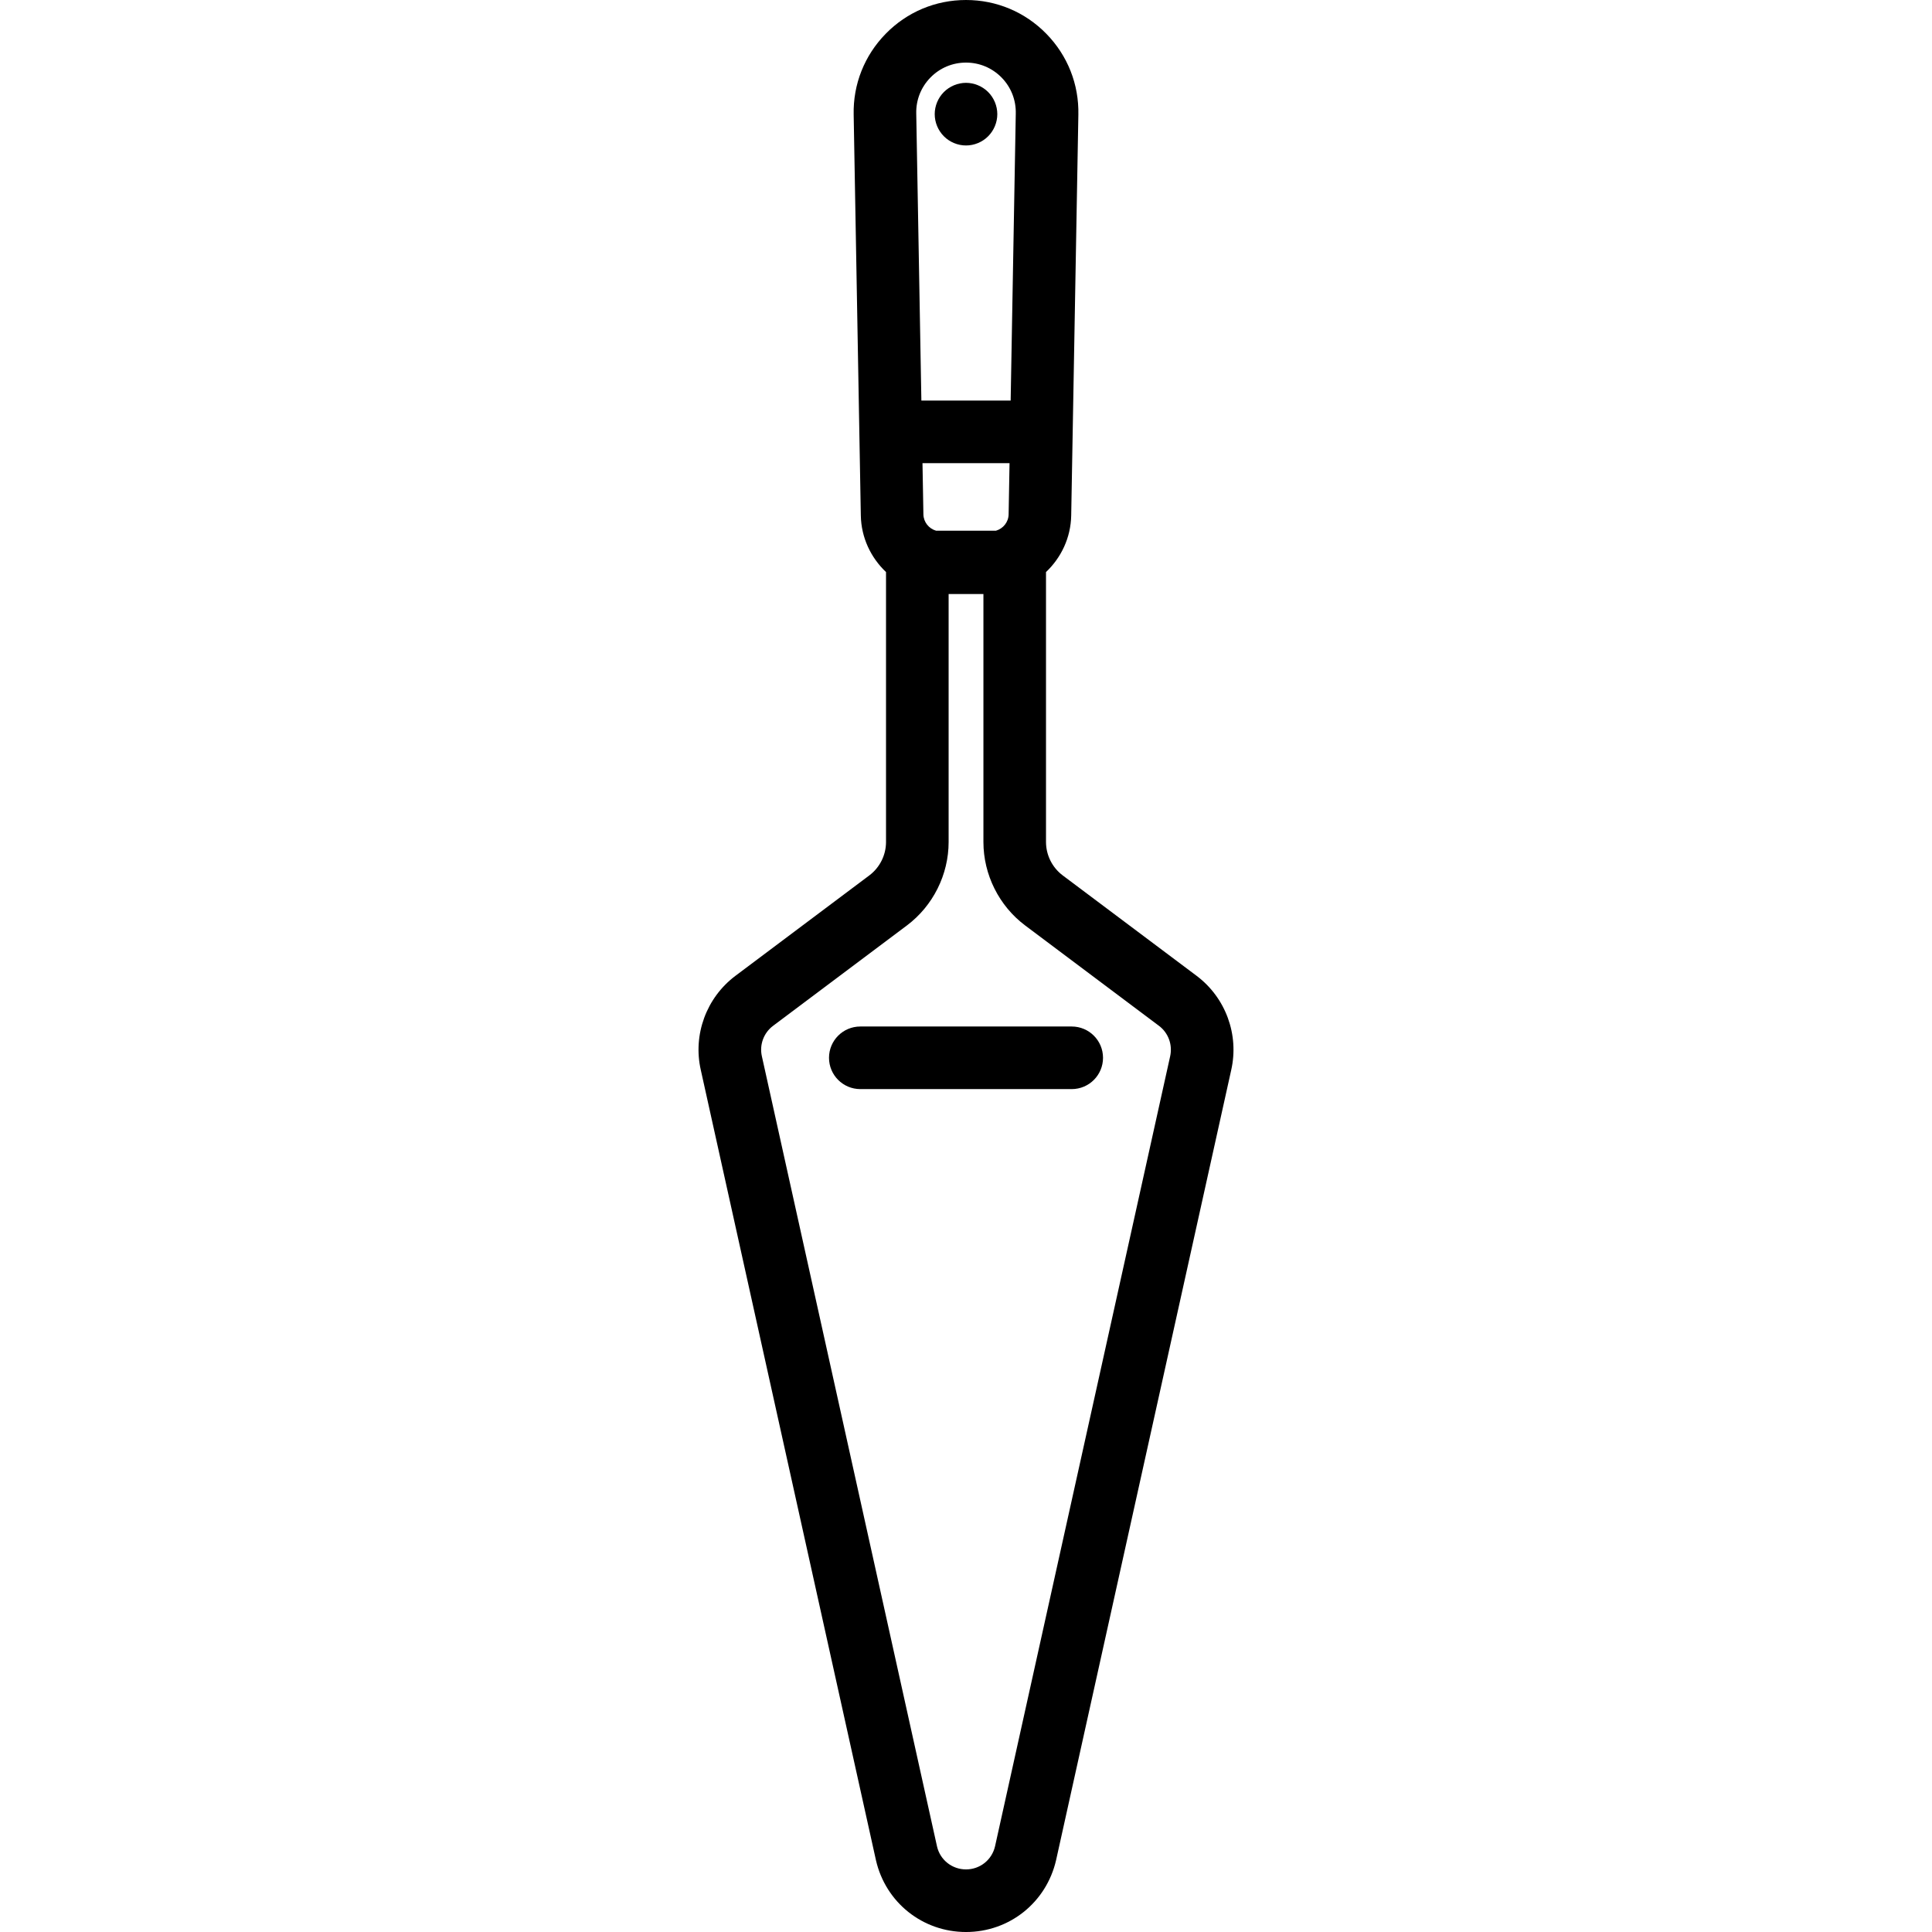 <?xml version="1.0" encoding="iso-8859-1"?>
<!-- Uploaded to: SVG Repo, www.svgrepo.com, Generator: SVG Repo Mixer Tools -->
<svg fill="#000000" height="800px" width="800px" version="1.1" id="Capa_1" xmlns="http://www.w3.org/2000/svg" xmlns:xlink="http://www.w3.org/1999/xlink" 
	 viewBox="0 0 463 463" xml:space="preserve">
<g>
	<path d="M231.503,34.862c1.97,0,3.91-0.8,5.3-2.2c1.4-1.4,2.2-3.33,2.2-5.31c0-1.97-0.8-3.9-2.2-5.3c-1.39-1.39-3.33-2.2-5.3-2.2
		c-1.97,0-3.91,0.81-5.3,2.2c-1.4,1.4-2.2,3.33-2.2,5.3c0,1.98,0.8,3.91,2.2,5.31C227.593,34.062,229.533,34.862,231.503,34.862z"/>
	<path d="M286.747,233.842l-32.072-24.055c-2.506-1.879-4.002-4.872-4.002-8.004v-64.692c3.626-3.428,5.943-8.233,6.039-13.557
		l1.715-96.019c0.159-7.302-2.567-14.199-7.675-19.42S238.807,0,231.503,0c-7.304,0-14.14,2.875-19.248,8.096
		s-7.834,12.118-7.676,19.391l1.715,96.048c0.095,5.324,2.413,10.129,6.039,13.557v64.692c0,3.132-1.496,6.125-4.002,8.004
		l-32.073,24.055c-6.987,5.241-10.245,14.128-8.31,22.596l41.972,189.358c2.316,10.13,11.19,17.205,21.582,17.205
		s19.266-7.075,21.593-17.253l41.951-189.262C296.993,247.97,293.735,239.082,286.747,233.842z M221.292,123.267L221.073,111h20.86
		l-0.219,12.266c-0.033,1.86-1.314,3.416-3.024,3.914h-14.374C222.606,126.682,221.325,125.126,221.292,123.267z M222.976,18.586
		c2.263-2.313,5.292-3.586,8.527-3.586c3.236,0,6.264,1.274,8.527,3.586c2.263,2.313,3.471,5.368,3.399,8.632L242.201,96h-21.396
		l-1.229-68.811C219.505,23.955,220.713,20.899,222.976,18.586z M280.413,253.191l-41.951,189.261
		c-0.747,3.267-3.608,5.548-6.959,5.548s-6.212-2.281-6.948-5.5l-41.972-189.357c-0.627-2.746,0.423-5.612,2.676-7.302
		l32.073-24.055c6.263-4.697,10.002-12.175,10.002-20.004v-59.421h8.34v59.421c0,7.829,3.739,15.307,10.002,20.004l32.072,24.055
		C280.001,247.532,281.051,250.398,280.413,253.191z"/>
	<path d="M256.836,246H206.17c-4.142,0-7.5,3.358-7.5,7.5s3.358,7.5,7.5,7.5h50.667c4.142,0,7.5-3.358,7.5-7.5
		S260.978,246,256.836,246z"/>
</g>
</svg>